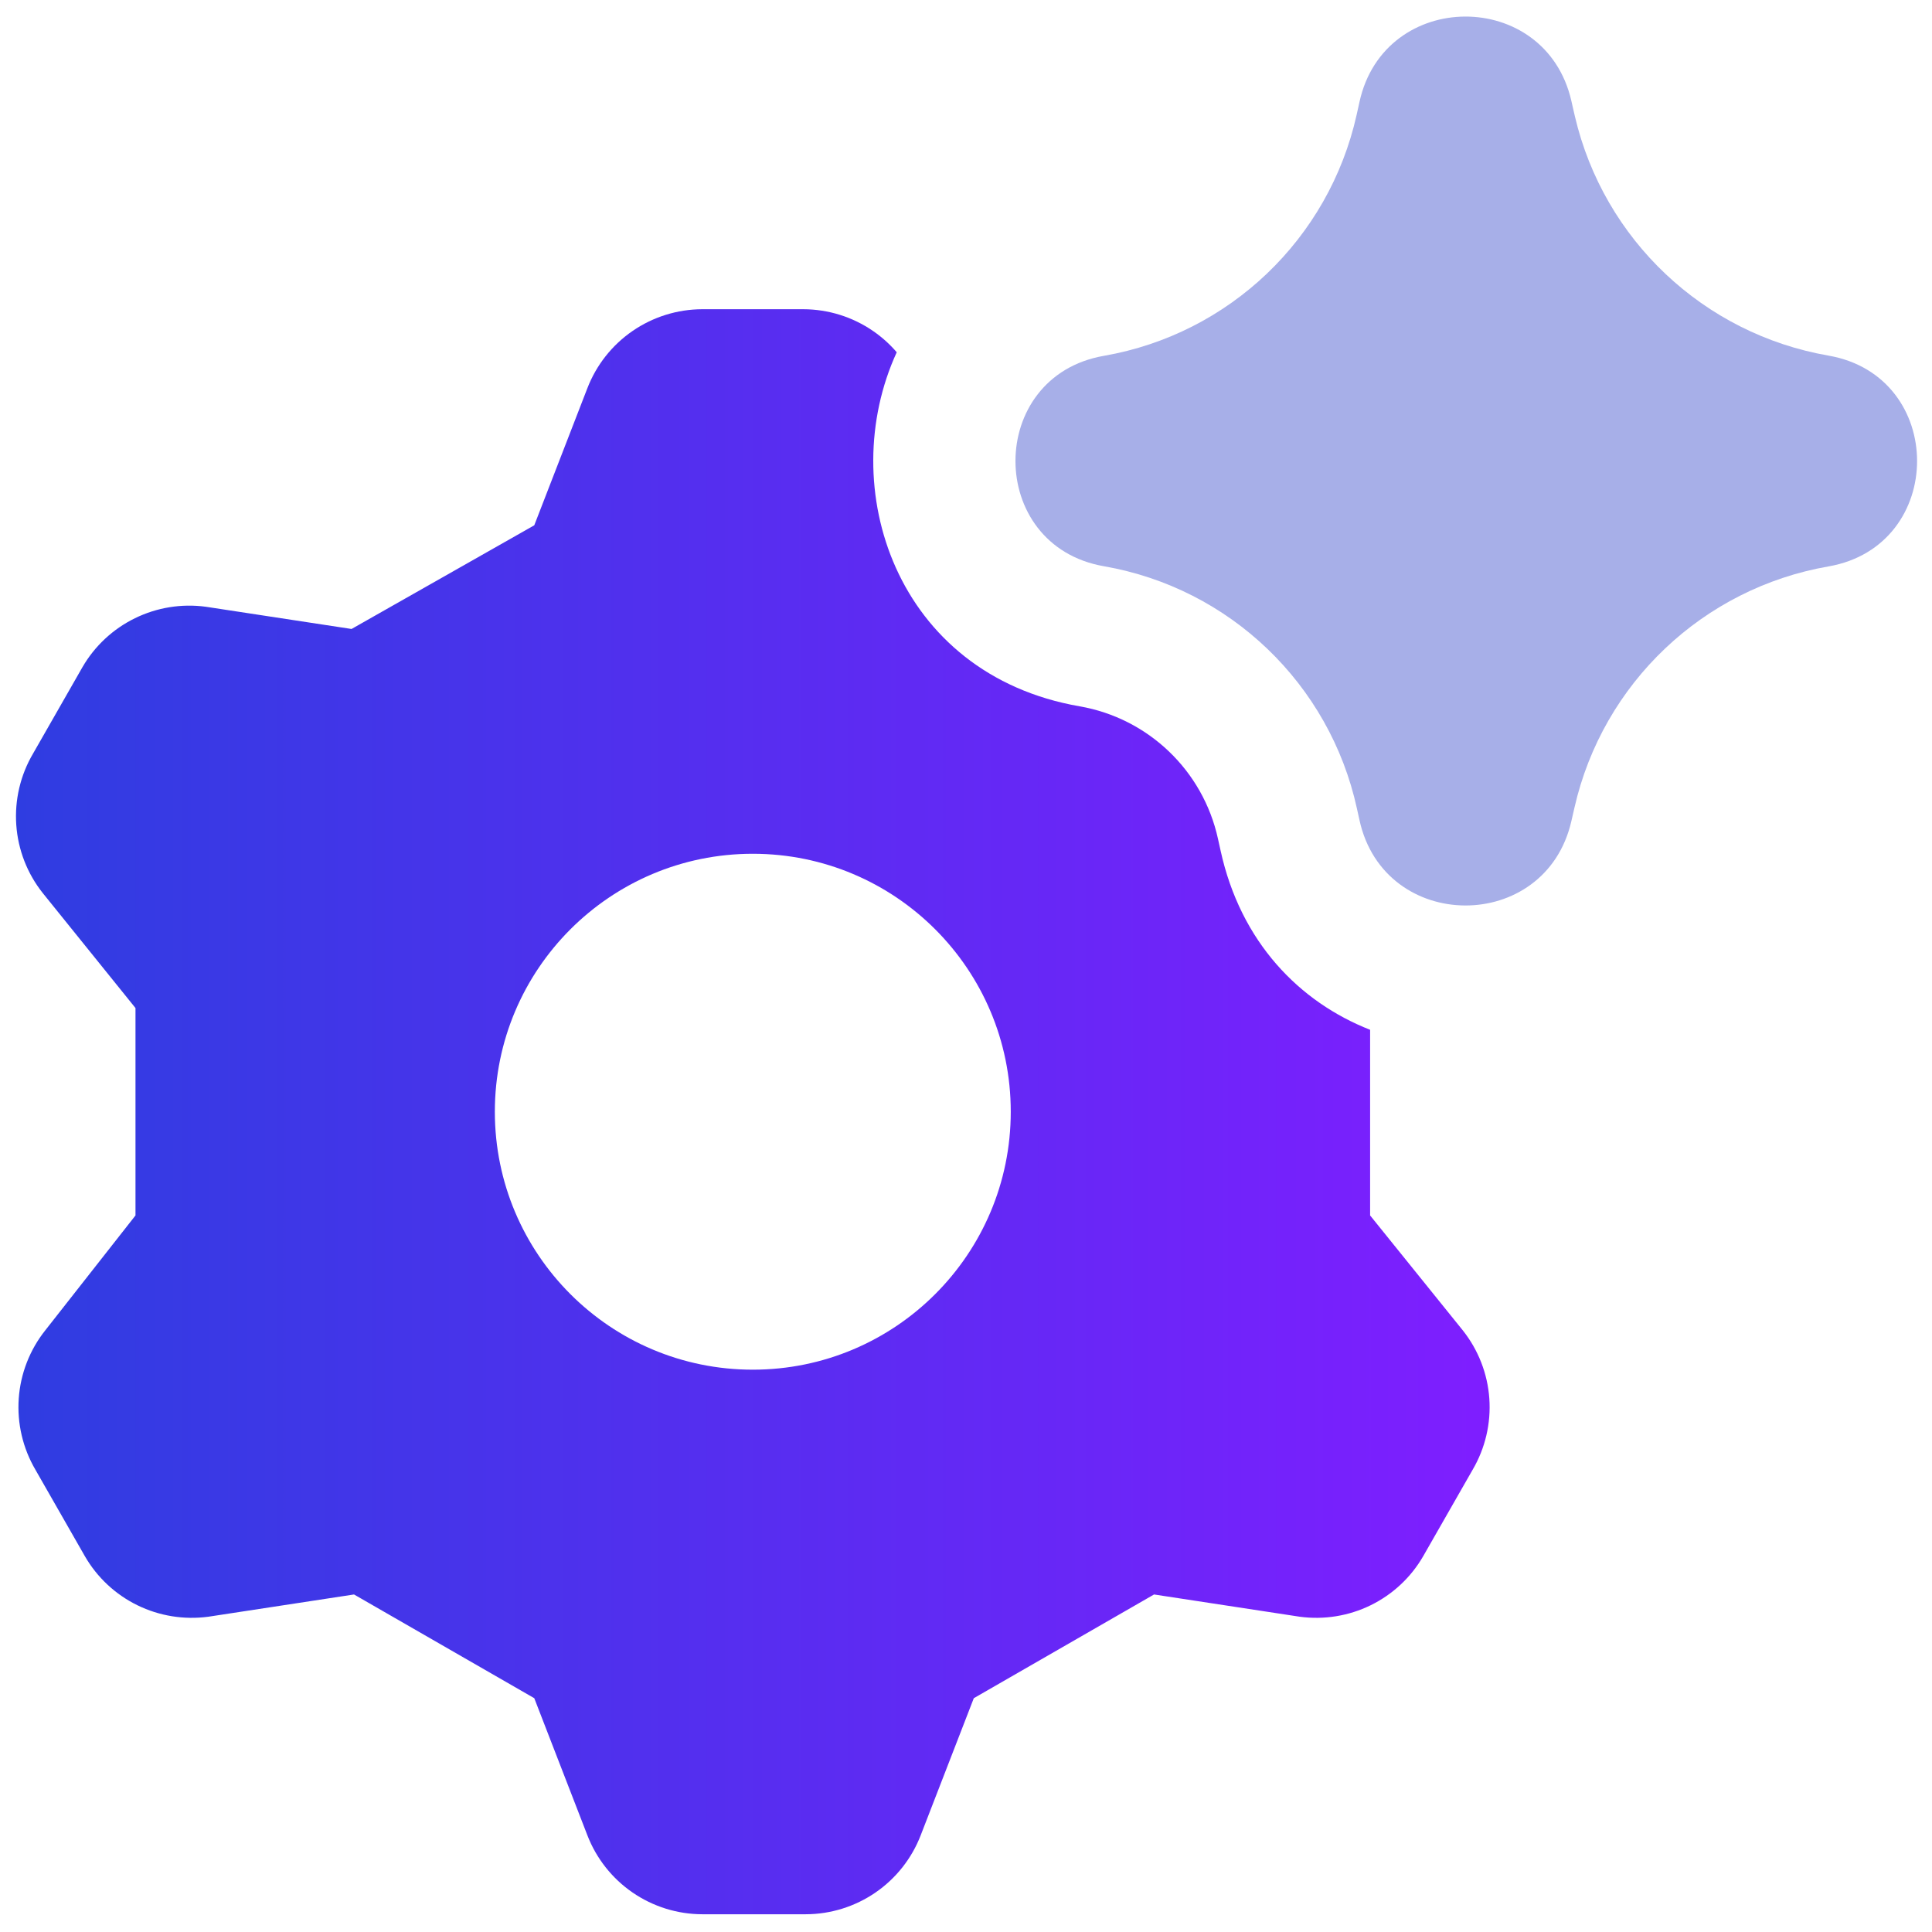 <svg width="54" height="54" viewBox="0 0 54 54" fill="none" xmlns="http://www.w3.org/2000/svg">
<path fill-rule="evenodd" clip-rule="evenodd" d="M25.064 9.846C23.33 13.615 25.033 18.848 30.176 19.742C32.097 20.076 33.626 21.54 34.043 23.446L34.115 23.771C34.676 26.337 36.323 28.009 38.295 28.783V33.972L40.883 37.181C41.318 37.727 41.578 38.392 41.627 39.088C41.676 39.785 41.513 40.479 41.16 41.081L39.779 43.496C39.437 44.089 38.925 44.566 38.311 44.867C37.696 45.168 37.006 45.279 36.328 45.188L32.256 44.566L27.218 47.465L25.734 51.296C25.484 51.944 25.044 52.502 24.471 52.896C23.898 53.29 23.22 53.502 22.525 53.504H19.626C18.931 53.502 18.253 53.29 17.68 52.896C17.107 52.502 16.667 51.944 16.417 51.296L14.933 47.465L9.895 44.566L5.823 45.188C5.144 45.279 4.454 45.168 3.84 44.867C3.225 44.566 2.714 44.089 2.372 43.496L0.991 41.081C0.638 40.479 0.475 39.785 0.524 39.088C0.573 38.392 0.832 37.727 1.267 37.181L3.787 33.972V28.175L1.198 24.965C0.763 24.419 0.504 23.755 0.455 23.058C0.406 22.362 0.569 21.667 0.922 21.066L2.303 18.65C2.645 18.058 3.156 17.581 3.771 17.28C4.385 16.979 5.075 16.867 5.754 16.959L9.826 17.58L14.933 14.682L16.417 10.851C16.667 10.203 17.107 9.645 17.68 9.251C18.253 8.857 18.931 8.645 19.626 8.643H22.456C23.151 8.645 23.829 8.857 24.402 9.251C24.649 9.421 24.871 9.621 25.064 9.846ZM28.251 31.073C28.251 35.055 25.023 38.283 21.041 38.283C17.059 38.283 13.831 35.055 13.831 31.073C13.831 27.091 17.059 23.863 21.041 23.863C25.023 23.863 28.251 27.091 28.251 31.073Z" fill="url(#paint0_linear_4618_2005)"/>
<path fill-rule="evenodd" clip-rule="evenodd" d="M43.921 2.823C43.2 -0.338 38.691 -0.318 37.998 2.849L37.971 2.972L37.918 3.21C37.144 6.676 34.357 9.336 30.856 9.945C27.558 10.518 27.558 15.253 30.856 15.827C34.37 16.438 37.164 19.114 37.926 22.597L37.998 22.923C38.691 26.09 43.2 26.109 43.921 22.948L44.008 22.569C44.799 19.099 47.597 16.442 51.105 15.832C54.409 15.257 54.409 10.514 51.105 9.939C47.616 9.332 44.829 6.701 44.02 3.257C43.998 3.161 43.977 3.07 43.954 2.97L43.921 2.823Z" fill="#A7AFE8"/>
<defs>
<linearGradient id="paint0_linear_4618_2005" x1="0.446" y1="31.073" x2="41.636" y2="31.073" gradientUnits="userSpaceOnUse">
<stop stop-color="#2F3DE1"/>
<stop offset="1" stop-color="#7F1EFF"/>
</linearGradient>
</defs>
</svg>
